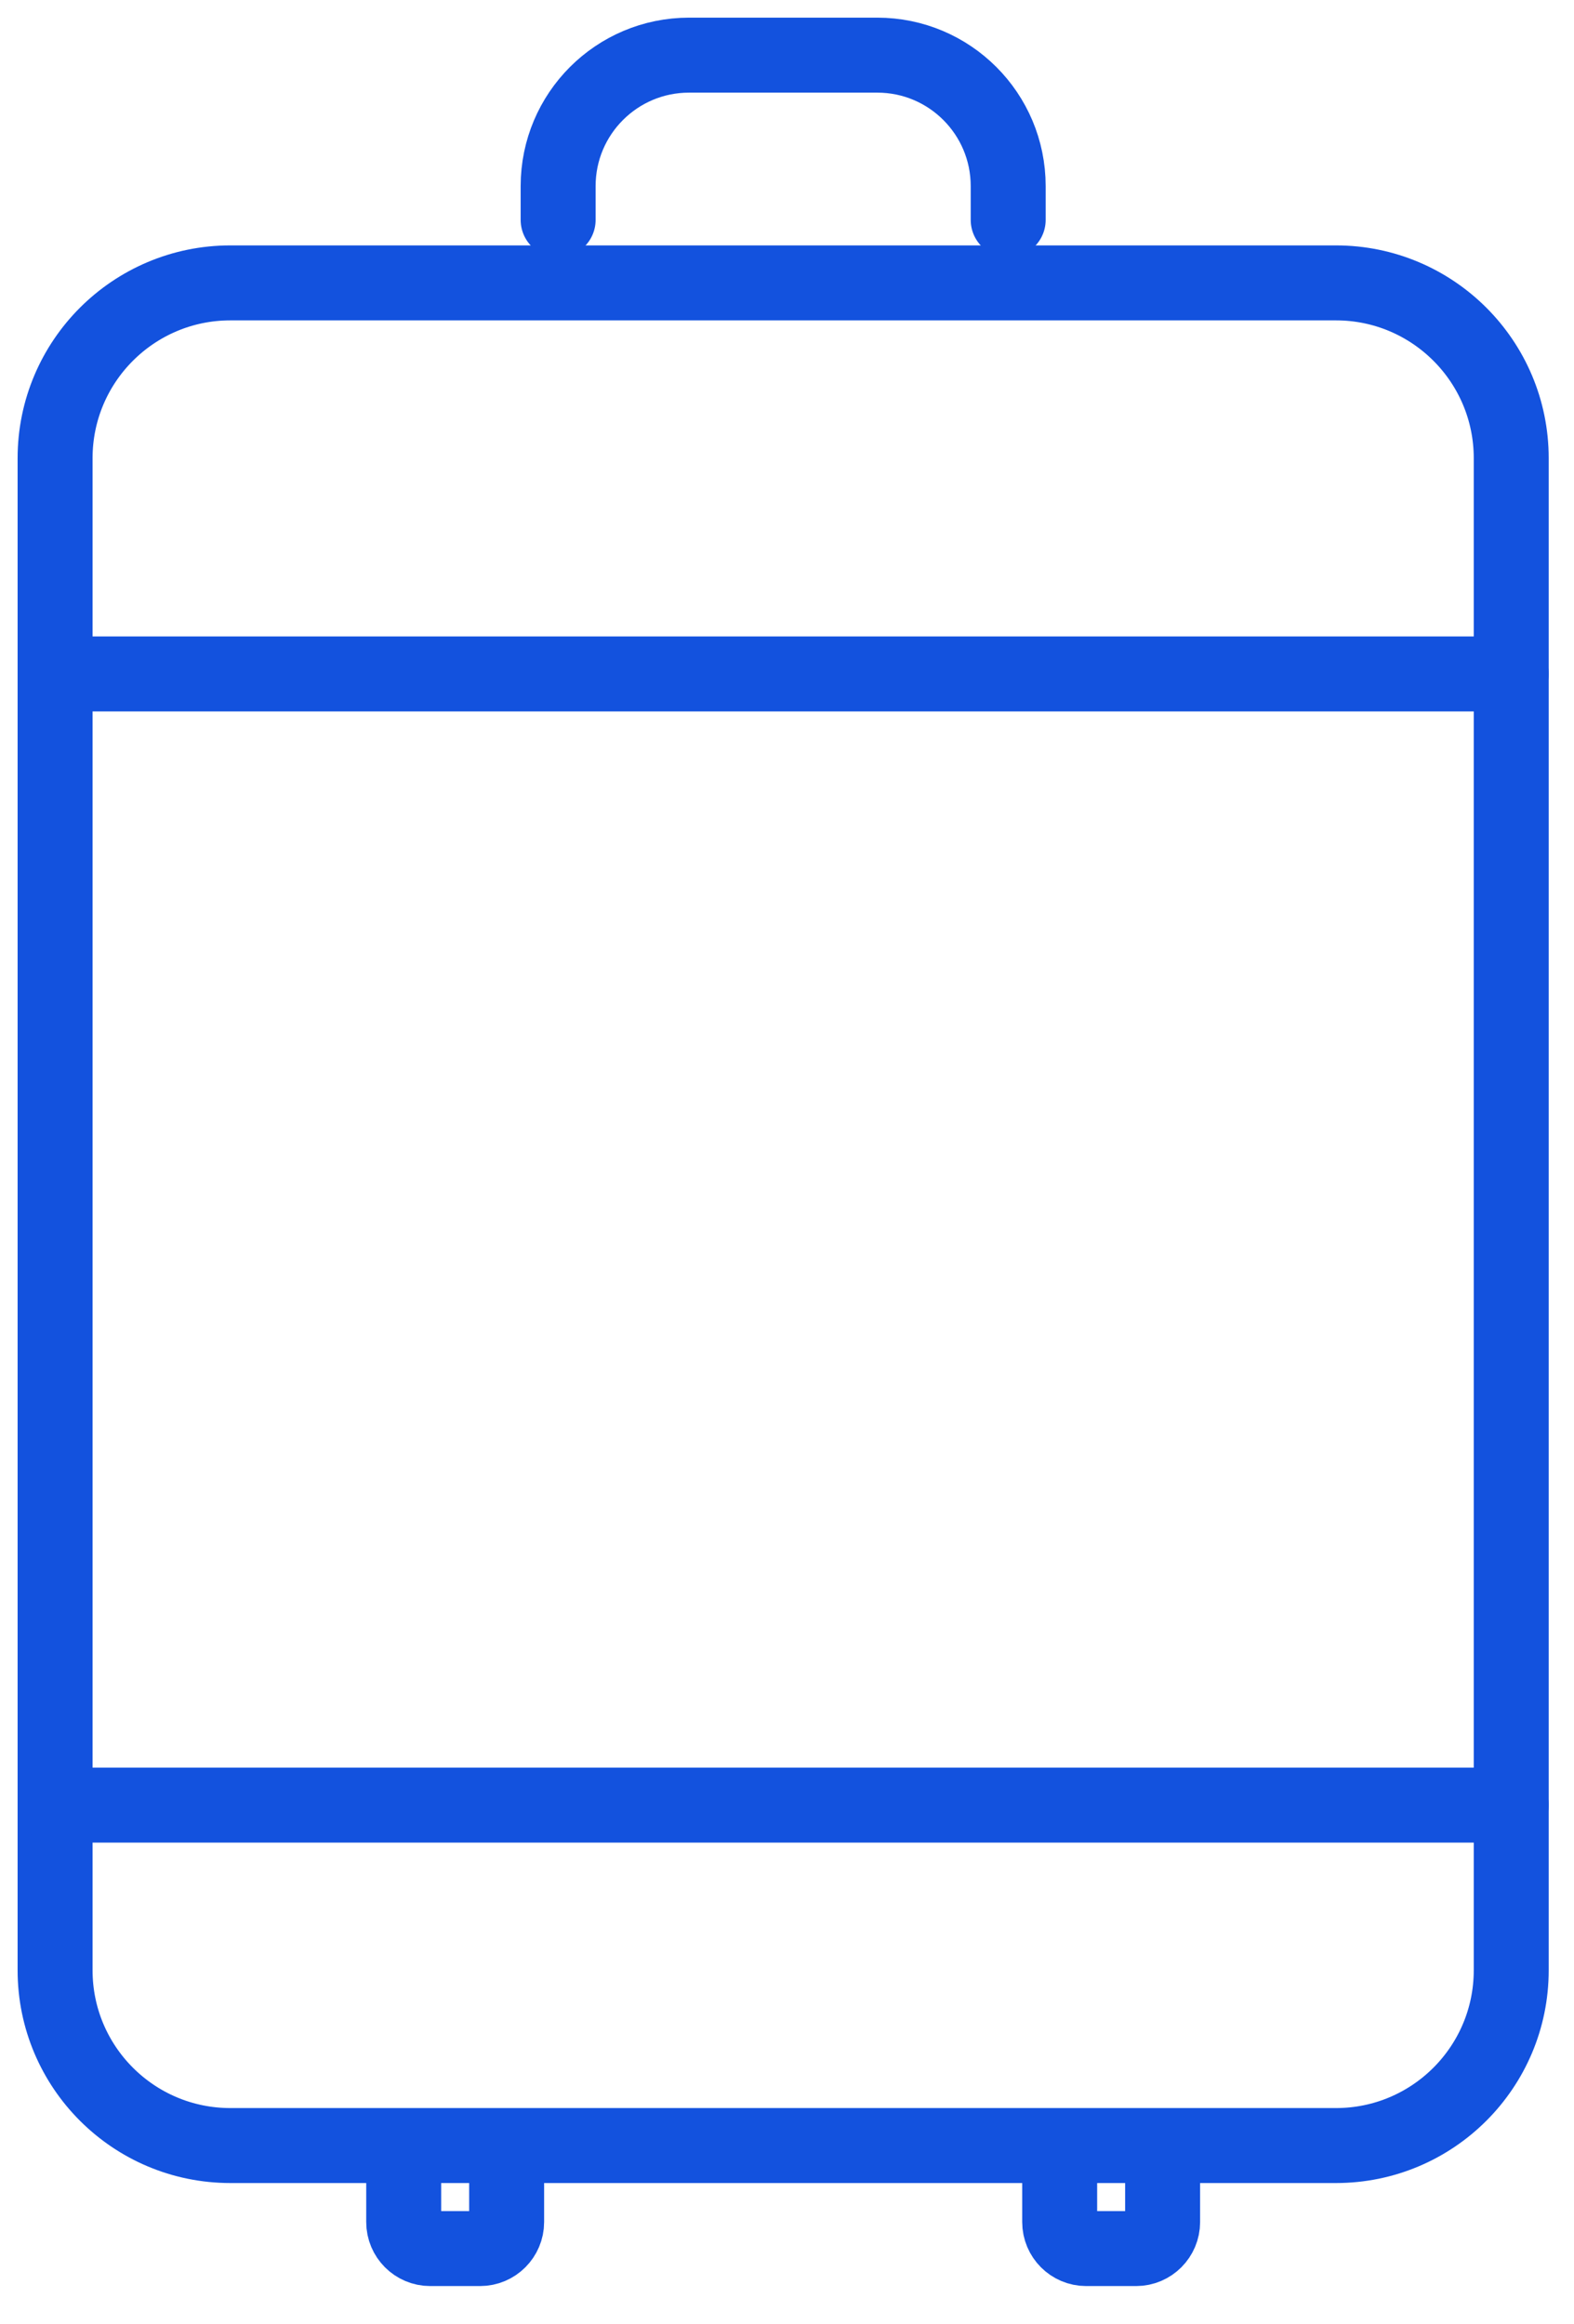 <svg width="42" height="62" viewBox="0 0 42 62" fill="none" xmlns="http://www.w3.org/2000/svg">
<g clip-path="url(#clip0_692_1000)">
<path d="M14.893 5.866V4.964C14.893 3.035 16.456 1.471 18.386 1.471H23.409C25.338 1.471 26.902 3.035 26.902 4.964V5.866" stroke="#1352DE" stroke-width="2" stroke-miterlimit="10" stroke-linecap="round"/>
<path d="M35.648 7.546H6.147C3.564 7.546 1.47 9.64 1.47 12.222V52.556C1.47 55.139 3.564 57.232 6.147 57.232H35.648C38.231 57.232 40.325 55.139 40.325 52.556V12.222C40.325 9.64 38.231 7.546 35.648 7.546Z" stroke="#1352DE" stroke-width="2" stroke-miterlimit="10" stroke-linecap="round"/>
<path d="M1.47 17.977H40.325" stroke="#1352DE" stroke-width="2" stroke-miterlimit="10" stroke-linecap="round"/>
<path d="M1.47 48.151H40.325" stroke="#1352DE" stroke-width="2" stroke-miterlimit="10" stroke-linecap="round"/>
<path d="M13.519 57.625V59.273C13.519 59.662 13.201 59.98 12.812 59.98H11.478C11.089 59.98 10.772 59.662 10.772 59.273V57.625" stroke="#1352DE" stroke-width="2" stroke-miterlimit="10" stroke-linecap="round"/>
<path d="M31.023 57.625V59.273C31.023 59.662 30.705 59.98 30.317 59.98H28.982C28.593 59.98 28.276 59.662 28.276 59.273V57.625" stroke="#1352DE" stroke-width="2" stroke-miterlimit="10" stroke-linecap="round"/>
</g>
<defs>
<clipPath id="clip0_692_1000">
<rect width="41.795" height="61.451" fill="white"/>
</clipPath>
</defs>
</svg>
